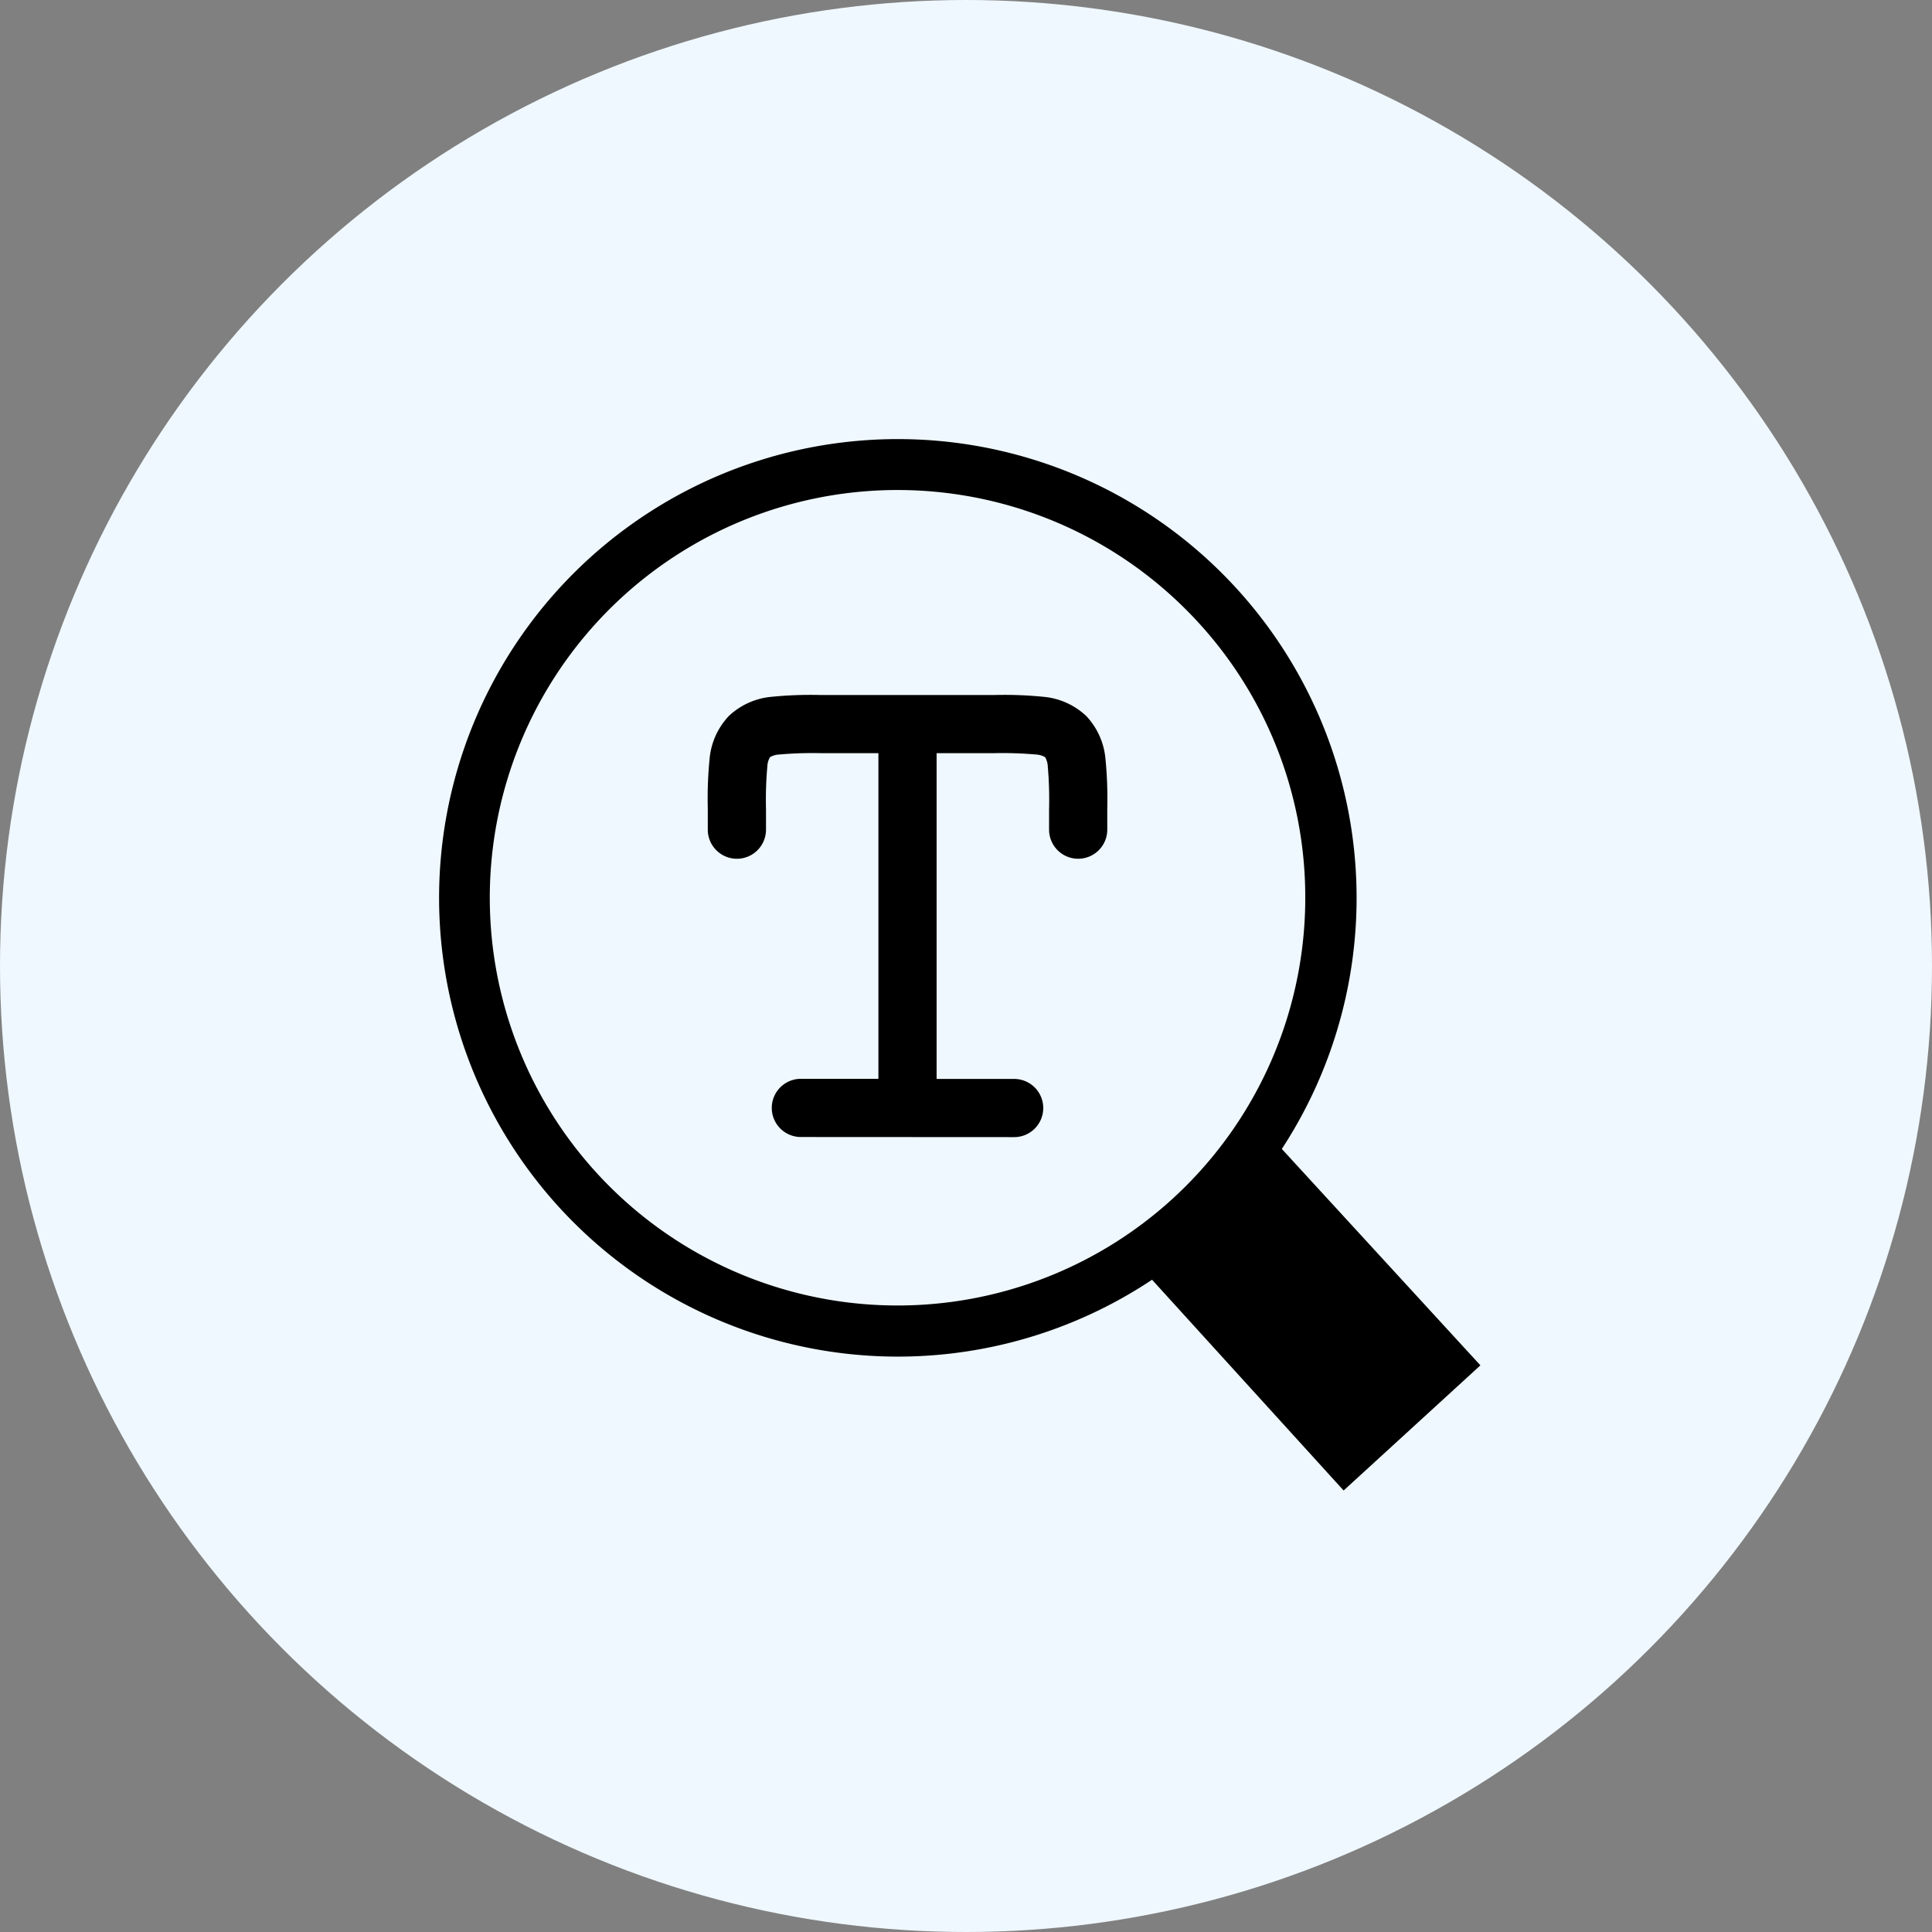 <svg xmlns="http://www.w3.org/2000/svg" width="66" height="66" viewBox="0 0 66 66">
  <rect x="0" y="0" width="66" height="66" fill="#808080" stroke="none"/>
  <g id="Text_Analytics_Sentiment_Analysis" data-name="Text Analytics &amp; Sentiment Analysis" transform="translate(727 19737)">
    <g id="Chatbot_and_Virtual_Assistant_Integration" data-name="Chatbot and Virtual Assistant Integration" transform="translate(-1940 -22170)">
      <circle id="Ellipse_76" data-name="Ellipse 76" cx="33" cy="33" r="33" transform="translate(1213 2433)" fill="#eff8ff"/>
    </g>
    <g id="Group_13200" data-name="Group 13200" transform="translate(-93 43)">
      <g id="analysis-icon" transform="translate(-619 -19765)">
        <path id="Path_15986" data-name="Path 15986" d="M15.672,0A15.674,15.674,0,0,1,28.789,24.25l6.784,7.392L30.9,35.918l-6.544-7.2A15.672,15.672,0,1,1,15.672,0Zm9.844,5.825a13.929,13.929,0,1,0,4.074,9.847,13.879,13.879,0,0,0-4.074-9.847Z"/>
      </g>
      <path id="Path_15987" data-name="Path 15987" d="M3.18,15.1a.994.994,0,1,1,0-1.988H5.829V1.988H3.909a13.026,13.026,0,0,0-1.466.045.7.7,0,0,0-.318.091.7.7,0,0,0-.091.318,13.029,13.029,0,0,0-.045,1.466V4.6A.994.994,0,1,1,0,4.6v-.73A13.682,13.682,0,0,1,.062,2.177,2.449,2.449,0,0,1,.718.718,2.449,2.449,0,0,1,2.177.062,13.436,13.436,0,0,1,3.834,0H9.813a13.435,13.435,0,0,1,1.657.062,2.448,2.448,0,0,1,1.459.656,2.451,2.451,0,0,1,.656,1.459,13.7,13.7,0,0,1,.062,1.691V4.6a.994.994,0,1,1-1.988,0V3.909a13.113,13.113,0,0,0-.044-1.467.7.7,0,0,0-.091-.318.7.7,0,0,0-.318-.091,13.034,13.034,0,0,0-1.467-.045H7.817V13.116h2.649a.994.994,0,1,1,0,1.988Z" transform="translate(-609.821 -19756.258)"/>
    </g>
  </g>
</svg>
